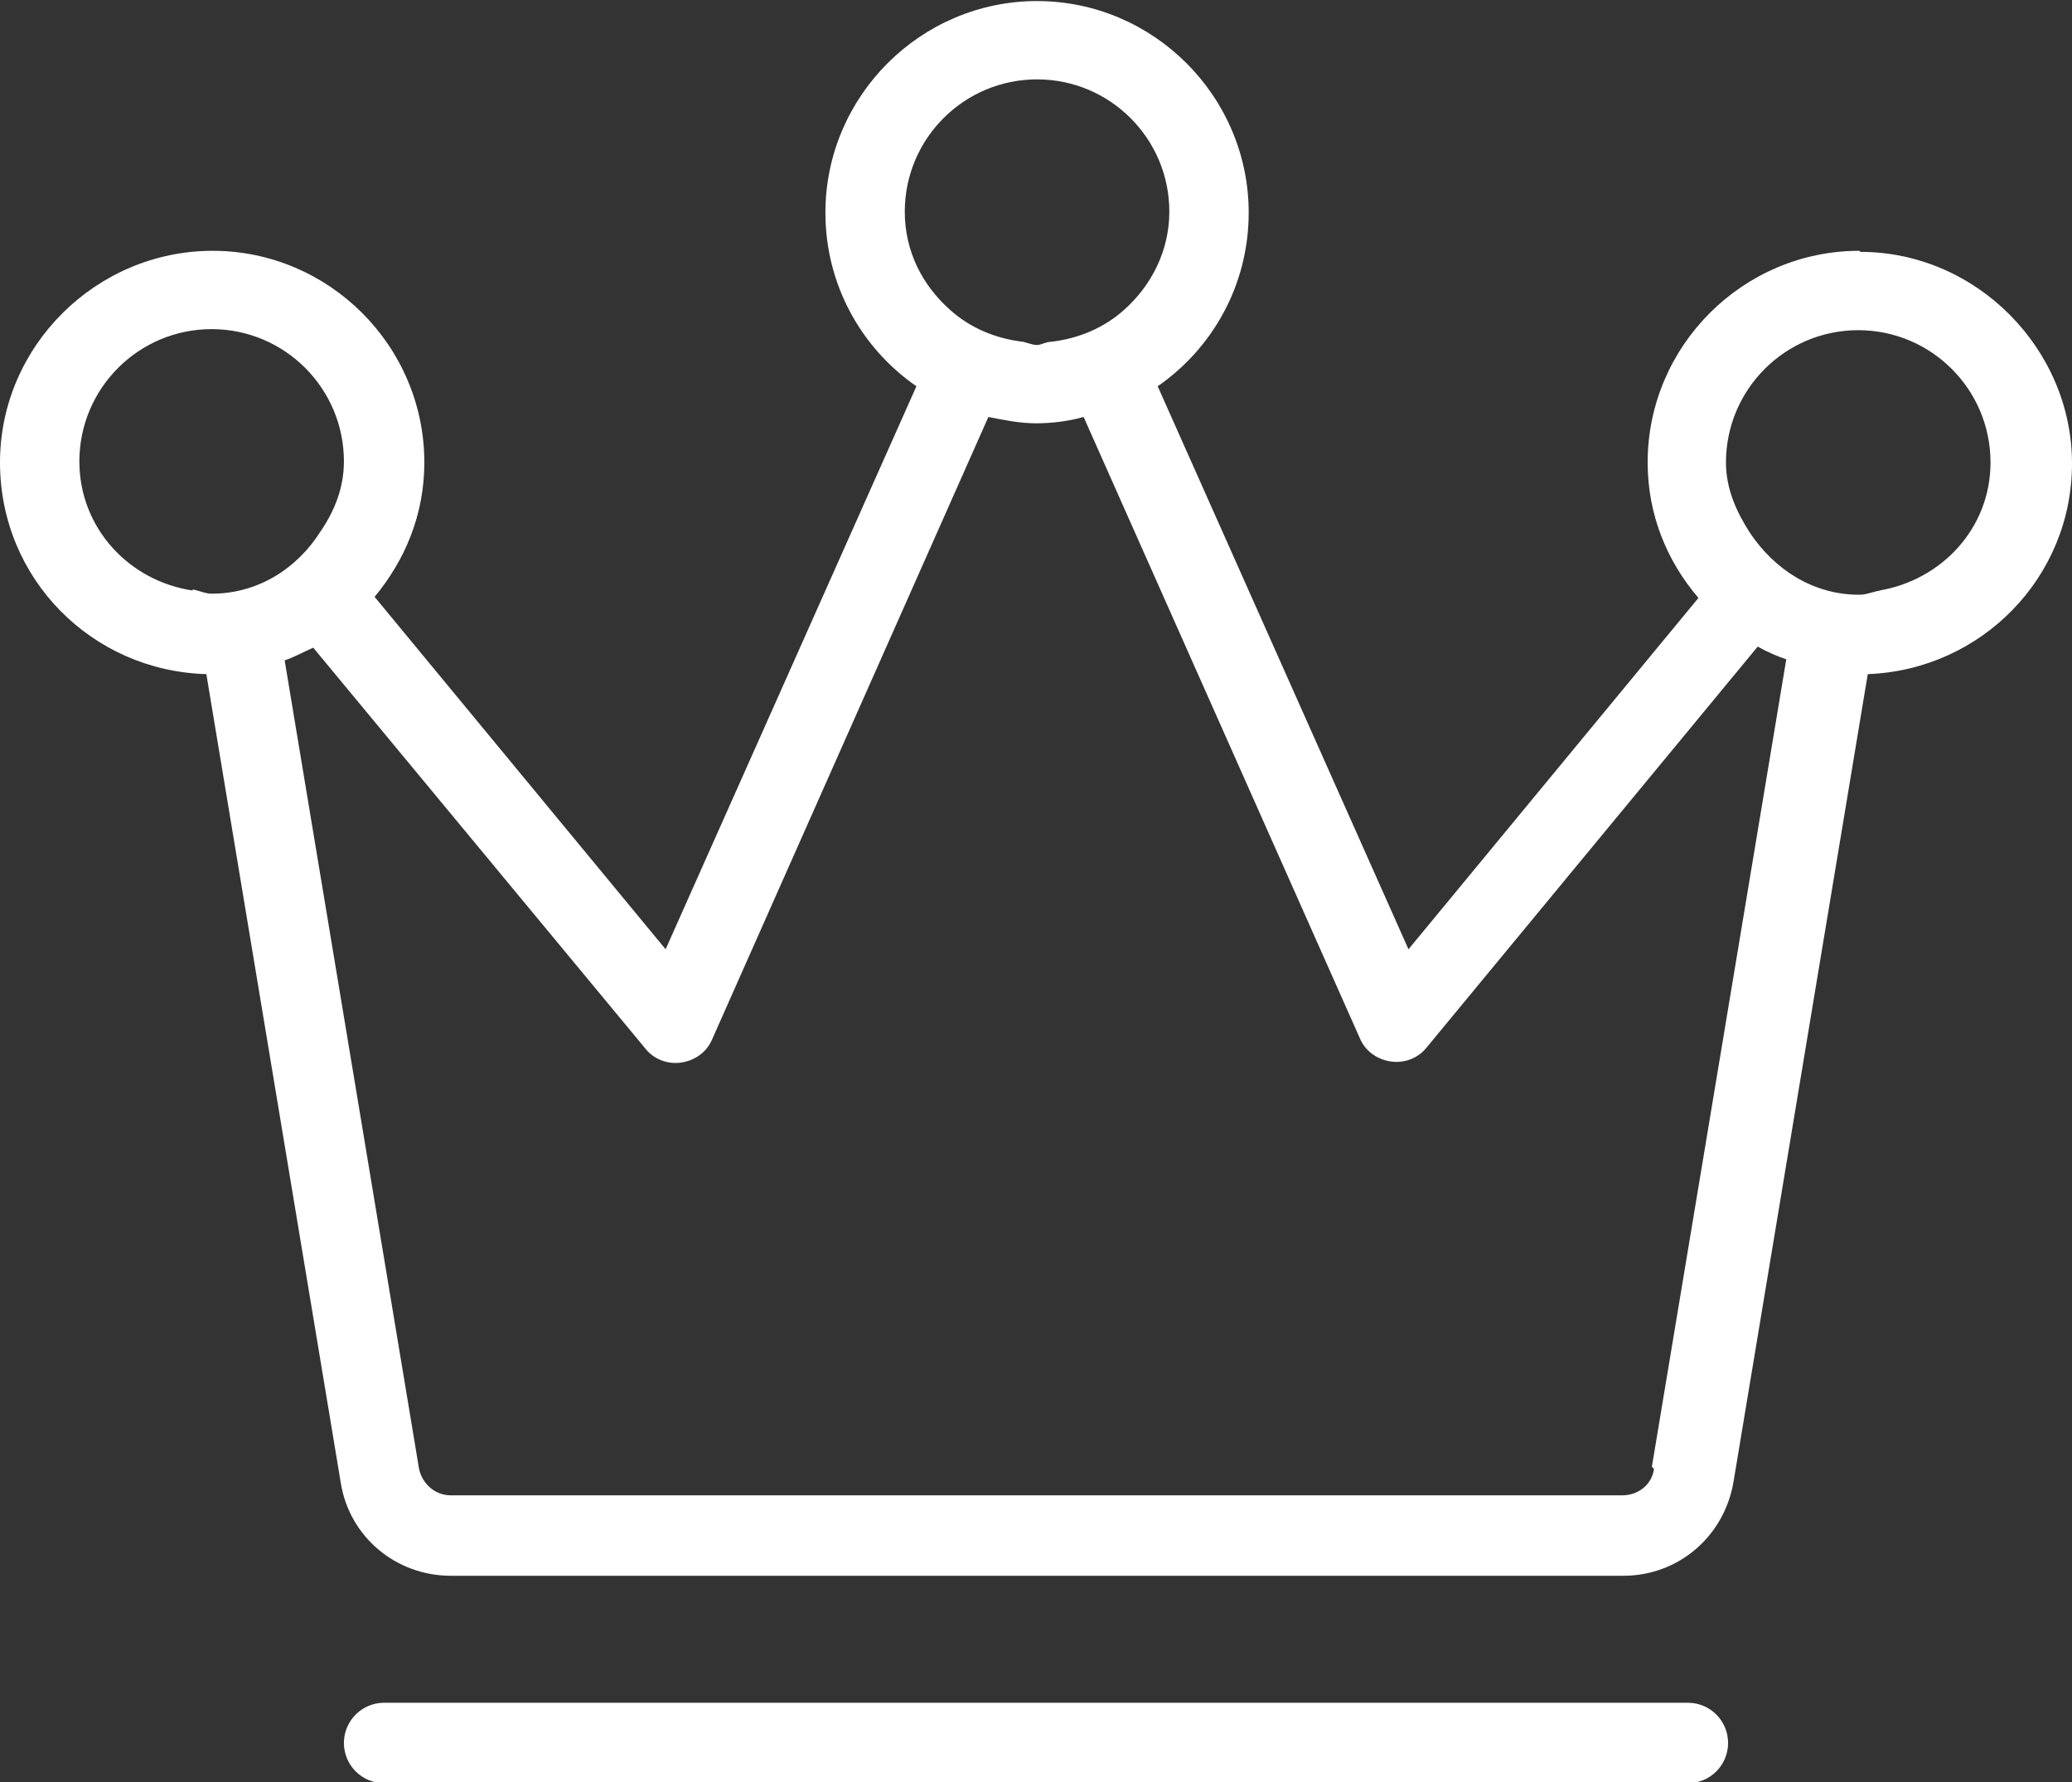 <?xml version="1.0" encoding="UTF-8"?>
<svg id="_レイヤー_2" data-name="レイヤー 2" xmlns="http://www.w3.org/2000/svg" viewBox="0 0 19.58 16.84">
  <rect x="0" y="0" width="19.58" height="16.84" fill="#333333" stroke="none"/>
  <defs>
    <style>
      .cls-1 {
        fill: #fff;
      }
    </style>
  </defs>
  <g id="_デザイン" data-name="デザイン">
    <path class="cls-1" d="M17.57,2.37c-1.1,0-2,.9-2,2,0,.49.18.93.48,1.28l-2.74,3.32-2.37-5.32c.52-.36.86-.96.86-1.64,0-1.1-.9-2-2-2s-2,.9-2,2c0,.68.34,1.28.86,1.64l-2.37,5.32-2.75-3.33c.29-.35.47-.78.47-1.27,0-1.1-.9-2-2-2S0,3.27,0,4.37s.87,1.97,1.95,2l1.27,7.64c.08.51.52.88,1.04.88h11.08c.52,0,.95-.37,1.04-.88l1.27-7.64c1.07-.04,1.93-.91,1.93-1.99s-.9-2-2-2ZM8.55,2c0-.69.56-1.25,1.25-1.25s1.25.56,1.25,1.25c0,.37-.17.7-.43.93-.19.17-.43.27-.69.3-.05,0-.09.03-.13.03s-.09-.02-.13-.03c-.26-.03-.5-.13-.69-.3-.26-.23-.43-.55-.43-.93ZM1.82,5.58c-.6-.09-1.07-.59-1.07-1.22,0-.69.56-1.25,1.25-1.25s1.25.56,1.25,1.25c0,.25-.09.47-.22.66-.22.35-.59.59-1.03.59-.06,0-.12-.03-.18-.04ZM15.63,13.88c-.02.15-.15.25-.3.25H4.26c-.15,0-.27-.11-.3-.25l-1.27-7.64c.09-.03.18-.08.27-.12l3.14,3.79c.08.1.21.15.34.13.13-.02.24-.1.29-.22l2.61-5.88c.15.03.3.06.45.06s.31-.02.45-.06l2.61,5.87c.05.12.16.2.29.22.13.02.26-.03.34-.13l3.13-3.79c.09.05.18.09.27.12l-1.27,7.63ZM17.77,5.58c-.07.01-.13.04-.2.04-.44,0-.8-.24-1.03-.58-.13-.2-.23-.42-.23-.67,0-.69.56-1.25,1.25-1.25s1.25.56,1.25,1.25c0,.62-.46,1.11-1.05,1.21ZM15.95,16.09H3.63c-.21,0-.38.17-.38.38s.17.38.38.38h12.32c.21,0,.38-.17.38-.38s-.17-.38-.38-.38Z"/>
  </g>
</svg>